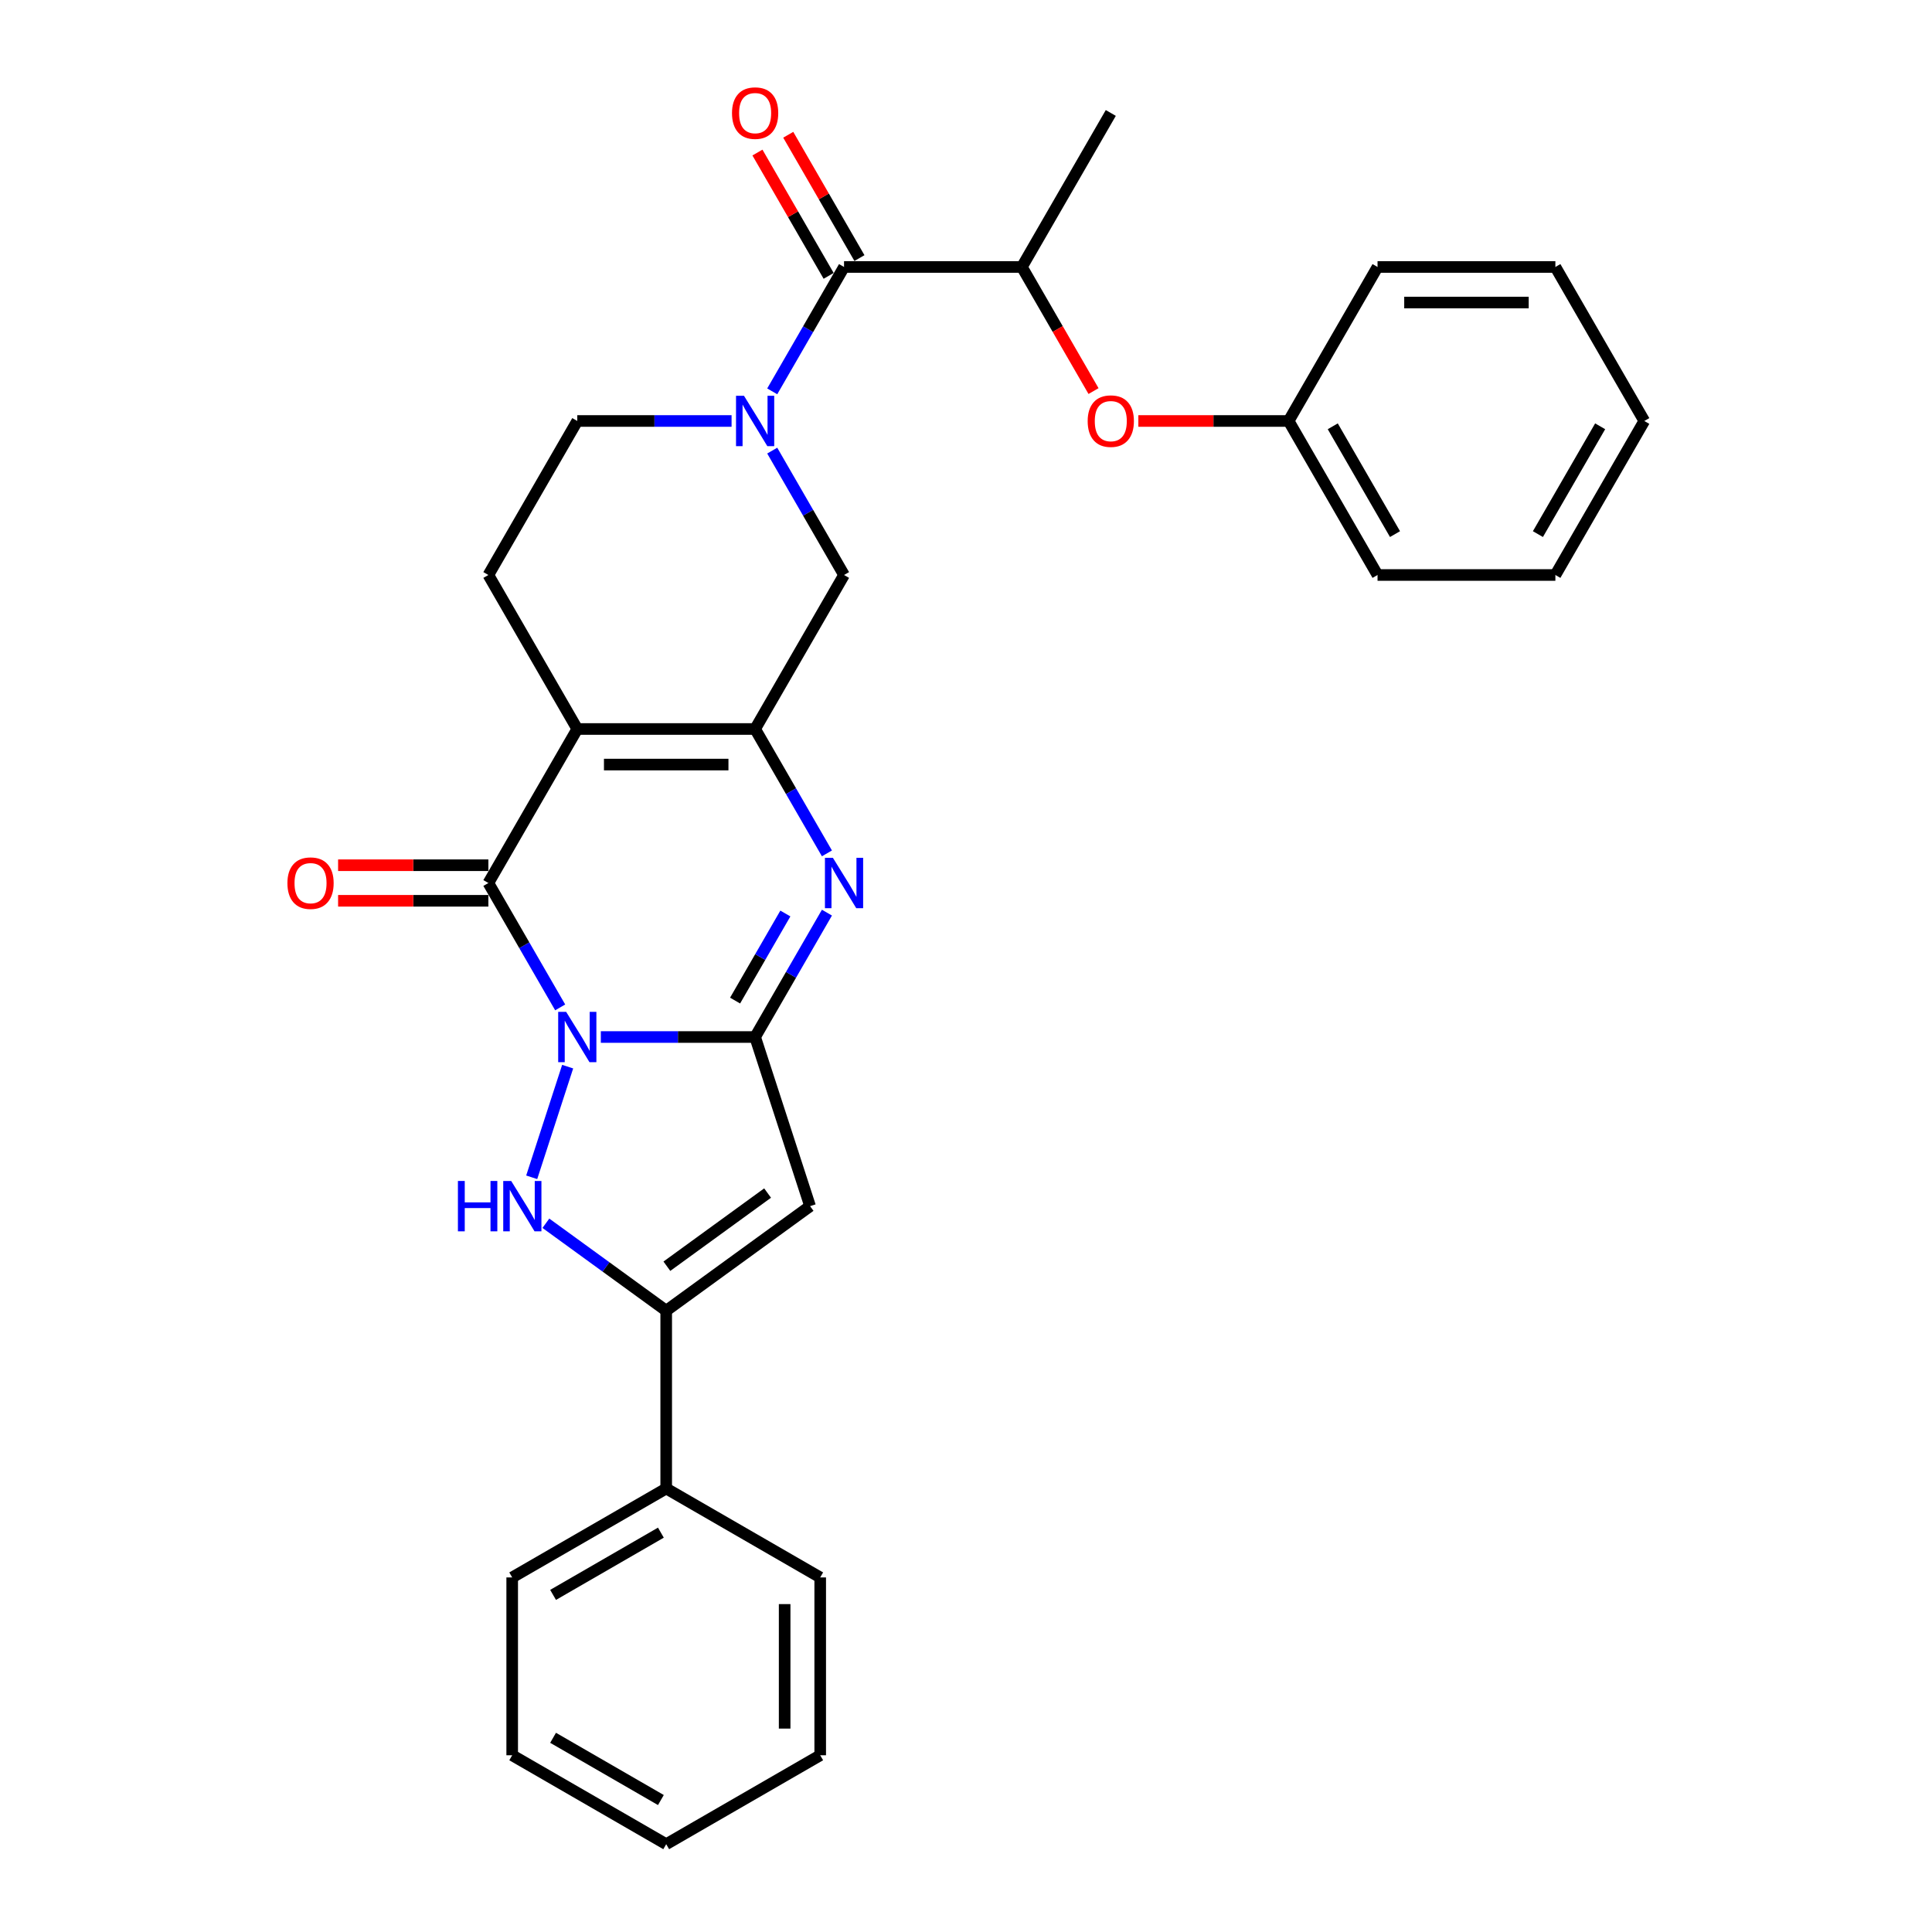 <?xml version='1.0' encoding='iso-8859-1'?>
<svg version='1.1' baseProfile='full'
              xmlns='http://www.w3.org/2000/svg'
                      xmlns:rdkit='http://www.rdkit.org/xml'
                      xmlns:xlink='http://www.w3.org/1999/xlink'
                  xml:space='preserve'
width='1000px' height='1000px' viewBox='0 0 1000 1000'>
<!-- END OF HEADER -->
<rect style='opacity:1.0;fill:#FFFFFF;stroke:none' width='1000' height='1000' x='0' y='0'> </rect>
<path class='bond-0' d='M 310.99,536.759 L 350.919,536.759' style='fill:none;fill-rule:evenodd;stroke:#0000FF;stroke-width:6px;stroke-linecap:butt;stroke-linejoin:miter;stroke-opacity:1' />
<path class='bond-0' d='M 350.919,536.759 L 390.849,536.759' style='fill:none;fill-rule:evenodd;stroke:#000000;stroke-width:6px;stroke-linecap:butt;stroke-linejoin:miter;stroke-opacity:1' />
<path class='bond-2' d='M 289.949,521.424 L 271.364,489.235' style='fill:none;fill-rule:evenodd;stroke:#0000FF;stroke-width:6px;stroke-linecap:butt;stroke-linejoin:miter;stroke-opacity:1' />
<path class='bond-2' d='M 271.364,489.235 L 252.779,457.045' style='fill:none;fill-rule:evenodd;stroke:#000000;stroke-width:6px;stroke-linecap:butt;stroke-linejoin:miter;stroke-opacity:1' />
<path class='bond-4' d='M 293.82,552.094 L 275.21,609.369' style='fill:none;fill-rule:evenodd;stroke:#0000FF;stroke-width:6px;stroke-linecap:butt;stroke-linejoin:miter;stroke-opacity:1' />
<path class='bond-5' d='M 390.849,536.759 L 409.434,504.57' style='fill:none;fill-rule:evenodd;stroke:#000000;stroke-width:6px;stroke-linecap:butt;stroke-linejoin:miter;stroke-opacity:1' />
<path class='bond-5' d='M 409.434,504.57 L 428.019,472.38' style='fill:none;fill-rule:evenodd;stroke:#0000FF;stroke-width:6px;stroke-linecap:butt;stroke-linejoin:miter;stroke-opacity:1' />
<path class='bond-5' d='M 380.482,517.898 L 393.491,495.365' style='fill:none;fill-rule:evenodd;stroke:#000000;stroke-width:6px;stroke-linecap:butt;stroke-linejoin:miter;stroke-opacity:1' />
<path class='bond-5' d='M 393.491,495.365 L 406.501,472.832' style='fill:none;fill-rule:evenodd;stroke:#0000FF;stroke-width:6px;stroke-linecap:butt;stroke-linejoin:miter;stroke-opacity:1' />
<path class='bond-6' d='M 390.849,536.759 L 419.293,624.301' style='fill:none;fill-rule:evenodd;stroke:#000000;stroke-width:6px;stroke-linecap:butt;stroke-linejoin:miter;stroke-opacity:1' />
<path class='bond-1' d='M 298.803,377.33 L 252.779,457.045' style='fill:none;fill-rule:evenodd;stroke:#000000;stroke-width:6px;stroke-linecap:butt;stroke-linejoin:miter;stroke-opacity:1' />
<path class='bond-3' d='M 298.803,377.33 L 390.849,377.33' style='fill:none;fill-rule:evenodd;stroke:#000000;stroke-width:6px;stroke-linecap:butt;stroke-linejoin:miter;stroke-opacity:1' />
<path class='bond-3' d='M 312.61,395.739 L 377.042,395.739' style='fill:none;fill-rule:evenodd;stroke:#000000;stroke-width:6px;stroke-linecap:butt;stroke-linejoin:miter;stroke-opacity:1' />
<path class='bond-11' d='M 298.803,377.33 L 252.779,297.615' style='fill:none;fill-rule:evenodd;stroke:#000000;stroke-width:6px;stroke-linecap:butt;stroke-linejoin:miter;stroke-opacity:1' />
<path class='bond-14' d='M 252.779,447.84 L 213.889,447.84' style='fill:none;fill-rule:evenodd;stroke:#000000;stroke-width:6px;stroke-linecap:butt;stroke-linejoin:miter;stroke-opacity:1' />
<path class='bond-14' d='M 213.889,447.84 L 175,447.84' style='fill:none;fill-rule:evenodd;stroke:#FF0000;stroke-width:6px;stroke-linecap:butt;stroke-linejoin:miter;stroke-opacity:1' />
<path class='bond-14' d='M 252.779,466.249 L 213.889,466.249' style='fill:none;fill-rule:evenodd;stroke:#000000;stroke-width:6px;stroke-linecap:butt;stroke-linejoin:miter;stroke-opacity:1' />
<path class='bond-14' d='M 213.889,466.249 L 175,466.249' style='fill:none;fill-rule:evenodd;stroke:#FF0000;stroke-width:6px;stroke-linecap:butt;stroke-linejoin:miter;stroke-opacity:1' />
<path class='bond-10' d='M 390.849,377.33 L 436.873,297.615' style='fill:none;fill-rule:evenodd;stroke:#000000;stroke-width:6px;stroke-linecap:butt;stroke-linejoin:miter;stroke-opacity:1' />
<path class='bond-31' d='M 390.849,377.33 L 409.434,409.52' style='fill:none;fill-rule:evenodd;stroke:#000000;stroke-width:6px;stroke-linecap:butt;stroke-linejoin:miter;stroke-opacity:1' />
<path class='bond-31' d='M 409.434,409.52 L 428.019,441.71' style='fill:none;fill-rule:evenodd;stroke:#0000FF;stroke-width:6px;stroke-linecap:butt;stroke-linejoin:miter;stroke-opacity:1' />
<path class='bond-7' d='M 282.545,633.156 L 313.686,655.78' style='fill:none;fill-rule:evenodd;stroke:#0000FF;stroke-width:6px;stroke-linecap:butt;stroke-linejoin:miter;stroke-opacity:1' />
<path class='bond-7' d='M 313.686,655.78 L 344.826,678.405' style='fill:none;fill-rule:evenodd;stroke:#000000;stroke-width:6px;stroke-linecap:butt;stroke-linejoin:miter;stroke-opacity:1' />
<path class='bond-30' d='M 419.293,624.301 L 344.826,678.405' style='fill:none;fill-rule:evenodd;stroke:#000000;stroke-width:6px;stroke-linecap:butt;stroke-linejoin:miter;stroke-opacity:1' />
<path class='bond-30' d='M 397.303,617.523 L 345.175,655.396' style='fill:none;fill-rule:evenodd;stroke:#000000;stroke-width:6px;stroke-linecap:butt;stroke-linejoin:miter;stroke-opacity:1' />
<path class='bond-16' d='M 344.826,678.405 L 344.826,770.452' style='fill:none;fill-rule:evenodd;stroke:#000000;stroke-width:6px;stroke-linecap:butt;stroke-linejoin:miter;stroke-opacity:1' />
<path class='bond-8' d='M 378.662,217.9 L 338.732,217.9' style='fill:none;fill-rule:evenodd;stroke:#0000FF;stroke-width:6px;stroke-linecap:butt;stroke-linejoin:miter;stroke-opacity:1' />
<path class='bond-8' d='M 338.732,217.9 L 298.803,217.9' style='fill:none;fill-rule:evenodd;stroke:#000000;stroke-width:6px;stroke-linecap:butt;stroke-linejoin:miter;stroke-opacity:1' />
<path class='bond-9' d='M 399.703,202.565 L 418.288,170.375' style='fill:none;fill-rule:evenodd;stroke:#0000FF;stroke-width:6px;stroke-linecap:butt;stroke-linejoin:miter;stroke-opacity:1' />
<path class='bond-9' d='M 418.288,170.375 L 436.873,138.185' style='fill:none;fill-rule:evenodd;stroke:#000000;stroke-width:6px;stroke-linecap:butt;stroke-linejoin:miter;stroke-opacity:1' />
<path class='bond-32' d='M 399.703,233.235 L 418.288,265.425' style='fill:none;fill-rule:evenodd;stroke:#0000FF;stroke-width:6px;stroke-linecap:butt;stroke-linejoin:miter;stroke-opacity:1' />
<path class='bond-32' d='M 418.288,265.425 L 436.873,297.615' style='fill:none;fill-rule:evenodd;stroke:#000000;stroke-width:6px;stroke-linecap:butt;stroke-linejoin:miter;stroke-opacity:1' />
<path class='bond-12' d='M 436.873,138.185 L 528.92,138.185' style='fill:none;fill-rule:evenodd;stroke:#000000;stroke-width:6px;stroke-linecap:butt;stroke-linejoin:miter;stroke-opacity:1' />
<path class='bond-17' d='M 444.844,133.583 L 426.419,101.669' style='fill:none;fill-rule:evenodd;stroke:#000000;stroke-width:6px;stroke-linecap:butt;stroke-linejoin:miter;stroke-opacity:1' />
<path class='bond-17' d='M 426.419,101.669 L 407.993,69.755' style='fill:none;fill-rule:evenodd;stroke:#FF0000;stroke-width:6px;stroke-linecap:butt;stroke-linejoin:miter;stroke-opacity:1' />
<path class='bond-17' d='M 428.901,142.787 L 410.476,110.874' style='fill:none;fill-rule:evenodd;stroke:#000000;stroke-width:6px;stroke-linecap:butt;stroke-linejoin:miter;stroke-opacity:1' />
<path class='bond-17' d='M 410.476,110.874 L 392.05,78.96' style='fill:none;fill-rule:evenodd;stroke:#FF0000;stroke-width:6px;stroke-linecap:butt;stroke-linejoin:miter;stroke-opacity:1' />
<path class='bond-13' d='M 252.779,297.615 L 298.803,217.9' style='fill:none;fill-rule:evenodd;stroke:#000000;stroke-width:6px;stroke-linecap:butt;stroke-linejoin:miter;stroke-opacity:1' />
<path class='bond-15' d='M 528.92,138.185 L 547.462,170.301' style='fill:none;fill-rule:evenodd;stroke:#000000;stroke-width:6px;stroke-linecap:butt;stroke-linejoin:miter;stroke-opacity:1' />
<path class='bond-15' d='M 547.462,170.301 L 566.004,202.418' style='fill:none;fill-rule:evenodd;stroke:#FF0000;stroke-width:6px;stroke-linecap:butt;stroke-linejoin:miter;stroke-opacity:1' />
<path class='bond-19' d='M 528.92,138.185 L 574.943,58.47' style='fill:none;fill-rule:evenodd;stroke:#000000;stroke-width:6px;stroke-linecap:butt;stroke-linejoin:miter;stroke-opacity:1' />
<path class='bond-18' d='M 589.21,217.9 L 628.1,217.9' style='fill:none;fill-rule:evenodd;stroke:#FF0000;stroke-width:6px;stroke-linecap:butt;stroke-linejoin:miter;stroke-opacity:1' />
<path class='bond-18' d='M 628.1,217.9 L 666.99,217.9' style='fill:none;fill-rule:evenodd;stroke:#000000;stroke-width:6px;stroke-linecap:butt;stroke-linejoin:miter;stroke-opacity:1' />
<path class='bond-20' d='M 344.826,770.452 L 265.111,816.475' style='fill:none;fill-rule:evenodd;stroke:#000000;stroke-width:6px;stroke-linecap:butt;stroke-linejoin:miter;stroke-opacity:1' />
<path class='bond-20' d='M 342.073,793.298 L 286.273,825.515' style='fill:none;fill-rule:evenodd;stroke:#000000;stroke-width:6px;stroke-linecap:butt;stroke-linejoin:miter;stroke-opacity:1' />
<path class='bond-21' d='M 344.826,770.452 L 424.541,816.475' style='fill:none;fill-rule:evenodd;stroke:#000000;stroke-width:6px;stroke-linecap:butt;stroke-linejoin:miter;stroke-opacity:1' />
<path class='bond-22' d='M 666.99,217.9 L 713.013,297.615' style='fill:none;fill-rule:evenodd;stroke:#000000;stroke-width:6px;stroke-linecap:butt;stroke-linejoin:miter;stroke-opacity:1' />
<path class='bond-22' d='M 689.836,220.652 L 722.053,276.453' style='fill:none;fill-rule:evenodd;stroke:#000000;stroke-width:6px;stroke-linecap:butt;stroke-linejoin:miter;stroke-opacity:1' />
<path class='bond-23' d='M 666.99,217.9 L 713.013,138.185' style='fill:none;fill-rule:evenodd;stroke:#000000;stroke-width:6px;stroke-linecap:butt;stroke-linejoin:miter;stroke-opacity:1' />
<path class='bond-25' d='M 265.111,816.475 L 265.111,908.522' style='fill:none;fill-rule:evenodd;stroke:#000000;stroke-width:6px;stroke-linecap:butt;stroke-linejoin:miter;stroke-opacity:1' />
<path class='bond-24' d='M 424.541,816.475 L 424.541,908.522' style='fill:none;fill-rule:evenodd;stroke:#000000;stroke-width:6px;stroke-linecap:butt;stroke-linejoin:miter;stroke-opacity:1' />
<path class='bond-24' d='M 406.131,830.282 L 406.131,894.715' style='fill:none;fill-rule:evenodd;stroke:#000000;stroke-width:6px;stroke-linecap:butt;stroke-linejoin:miter;stroke-opacity:1' />
<path class='bond-27' d='M 713.013,297.615 L 805.06,297.615' style='fill:none;fill-rule:evenodd;stroke:#000000;stroke-width:6px;stroke-linecap:butt;stroke-linejoin:miter;stroke-opacity:1' />
<path class='bond-26' d='M 713.013,138.185 L 805.06,138.185' style='fill:none;fill-rule:evenodd;stroke:#000000;stroke-width:6px;stroke-linecap:butt;stroke-linejoin:miter;stroke-opacity:1' />
<path class='bond-26' d='M 726.82,156.594 L 791.253,156.594' style='fill:none;fill-rule:evenodd;stroke:#000000;stroke-width:6px;stroke-linecap:butt;stroke-linejoin:miter;stroke-opacity:1' />
<path class='bond-28' d='M 424.541,908.522 L 344.826,954.545' style='fill:none;fill-rule:evenodd;stroke:#000000;stroke-width:6px;stroke-linecap:butt;stroke-linejoin:miter;stroke-opacity:1' />
<path class='bond-33' d='M 265.111,908.522 L 344.826,954.545' style='fill:none;fill-rule:evenodd;stroke:#000000;stroke-width:6px;stroke-linecap:butt;stroke-linejoin:miter;stroke-opacity:1' />
<path class='bond-33' d='M 286.273,899.483 L 342.073,931.699' style='fill:none;fill-rule:evenodd;stroke:#000000;stroke-width:6px;stroke-linecap:butt;stroke-linejoin:miter;stroke-opacity:1' />
<path class='bond-29' d='M 805.06,138.185 L 851.084,217.9' style='fill:none;fill-rule:evenodd;stroke:#000000;stroke-width:6px;stroke-linecap:butt;stroke-linejoin:miter;stroke-opacity:1' />
<path class='bond-34' d='M 805.06,297.615 L 851.084,217.9' style='fill:none;fill-rule:evenodd;stroke:#000000;stroke-width:6px;stroke-linecap:butt;stroke-linejoin:miter;stroke-opacity:1' />
<path class='bond-34' d='M 796.021,276.453 L 828.237,220.652' style='fill:none;fill-rule:evenodd;stroke:#000000;stroke-width:6px;stroke-linecap:butt;stroke-linejoin:miter;stroke-opacity:1' />
<path  class='atom-0' d='M 293.04 523.726
L 301.582 537.533
Q 302.429 538.895, 303.791 541.362
Q 305.154 543.829, 305.227 543.976
L 305.227 523.726
L 308.688 523.726
L 308.688 549.793
L 305.117 549.793
L 295.949 534.698
Q 294.881 532.93, 293.74 530.905
Q 292.635 528.88, 292.304 528.254
L 292.304 549.793
L 288.917 549.793
L 288.917 523.726
L 293.04 523.726
' fill='#0000FF'/>
<path  class='atom-5' d='M 237.019 611.267
L 240.554 611.267
L 240.554 622.35
L 253.882 622.35
L 253.882 611.267
L 257.417 611.267
L 257.417 637.335
L 253.882 637.335
L 253.882 625.295
L 240.554 625.295
L 240.554 637.335
L 237.019 637.335
L 237.019 611.267
' fill='#0000FF'/>
<path  class='atom-5' d='M 264.596 611.267
L 273.138 625.074
Q 273.985 626.437, 275.347 628.904
Q 276.71 631.37, 276.783 631.518
L 276.783 611.267
L 280.244 611.267
L 280.244 637.335
L 276.673 637.335
L 267.505 622.239
Q 266.437 620.472, 265.296 618.447
Q 264.191 616.422, 263.86 615.796
L 263.86 637.335
L 260.473 637.335
L 260.473 611.267
L 264.596 611.267
' fill='#0000FF'/>
<path  class='atom-6' d='M 431.111 444.011
L 439.653 457.818
Q 440.499 459.18, 441.862 461.647
Q 443.224 464.114, 443.298 464.261
L 443.298 444.011
L 446.759 444.011
L 446.759 470.078
L 443.187 470.078
L 434.019 454.983
Q 432.952 453.215, 431.81 451.19
Q 430.706 449.165, 430.374 448.539
L 430.374 470.078
L 426.987 470.078
L 426.987 444.011
L 431.111 444.011
' fill='#0000FF'/>
<path  class='atom-9' d='M 385.087 204.866
L 393.629 218.673
Q 394.476 220.035, 395.838 222.502
Q 397.201 224.969, 397.274 225.116
L 397.274 204.866
L 400.735 204.866
L 400.735 230.934
L 397.164 230.934
L 387.996 215.838
Q 386.928 214.071, 385.787 212.046
Q 384.682 210.021, 384.351 209.395
L 384.351 230.934
L 380.964 230.934
L 380.964 204.866
L 385.087 204.866
' fill='#0000FF'/>
<path  class='atom-15' d='M 148.766 457.118
Q 148.766 450.859, 151.859 447.361
Q 154.952 443.863, 160.732 443.863
Q 166.513 443.863, 169.606 447.361
Q 172.698 450.859, 172.698 457.118
Q 172.698 463.451, 169.569 467.059
Q 166.439 470.631, 160.732 470.631
Q 154.989 470.631, 151.859 467.059
Q 148.766 463.488, 148.766 457.118
M 160.732 467.685
Q 164.709 467.685, 166.844 465.034
Q 169.016 462.346, 169.016 457.118
Q 169.016 452, 166.844 449.423
Q 164.709 446.809, 160.732 446.809
Q 156.756 446.809, 154.584 449.386
Q 152.448 451.964, 152.448 457.118
Q 152.448 462.383, 154.584 465.034
Q 156.756 467.685, 160.732 467.685
' fill='#FF0000'/>
<path  class='atom-16' d='M 562.977 217.974
Q 562.977 211.714, 566.07 208.217
Q 569.162 204.719, 574.943 204.719
Q 580.724 204.719, 583.816 208.217
Q 586.909 211.714, 586.909 217.974
Q 586.909 224.306, 583.78 227.915
Q 580.65 231.486, 574.943 231.486
Q 569.199 231.486, 566.07 227.915
Q 562.977 224.343, 562.977 217.974
M 574.943 228.54
Q 578.919 228.54, 581.055 225.89
Q 583.227 223.202, 583.227 217.974
Q 583.227 212.856, 581.055 210.278
Q 578.919 207.664, 574.943 207.664
Q 570.967 207.664, 568.794 210.242
Q 566.659 212.819, 566.659 217.974
Q 566.659 223.239, 568.794 225.89
Q 570.967 228.54, 574.943 228.54
' fill='#FF0000'/>
<path  class='atom-18' d='M 378.883 58.544
Q 378.883 52.285, 381.976 48.787
Q 385.069 45.289, 390.849 45.289
Q 396.63 45.289, 399.723 48.787
Q 402.815 52.285, 402.815 58.544
Q 402.815 64.877, 399.686 68.485
Q 396.556 72.056, 390.849 72.056
Q 385.106 72.056, 381.976 68.485
Q 378.883 64.913, 378.883 58.544
M 390.849 69.111
Q 394.826 69.111, 396.961 66.46
Q 399.134 63.772, 399.134 58.544
Q 399.134 53.426, 396.961 50.849
Q 394.826 48.234, 390.849 48.234
Q 386.873 48.234, 384.701 50.812
Q 382.565 53.389, 382.565 58.544
Q 382.565 63.809, 384.701 66.46
Q 386.873 69.111, 390.849 69.111
' fill='#FF0000'/>
</svg>
